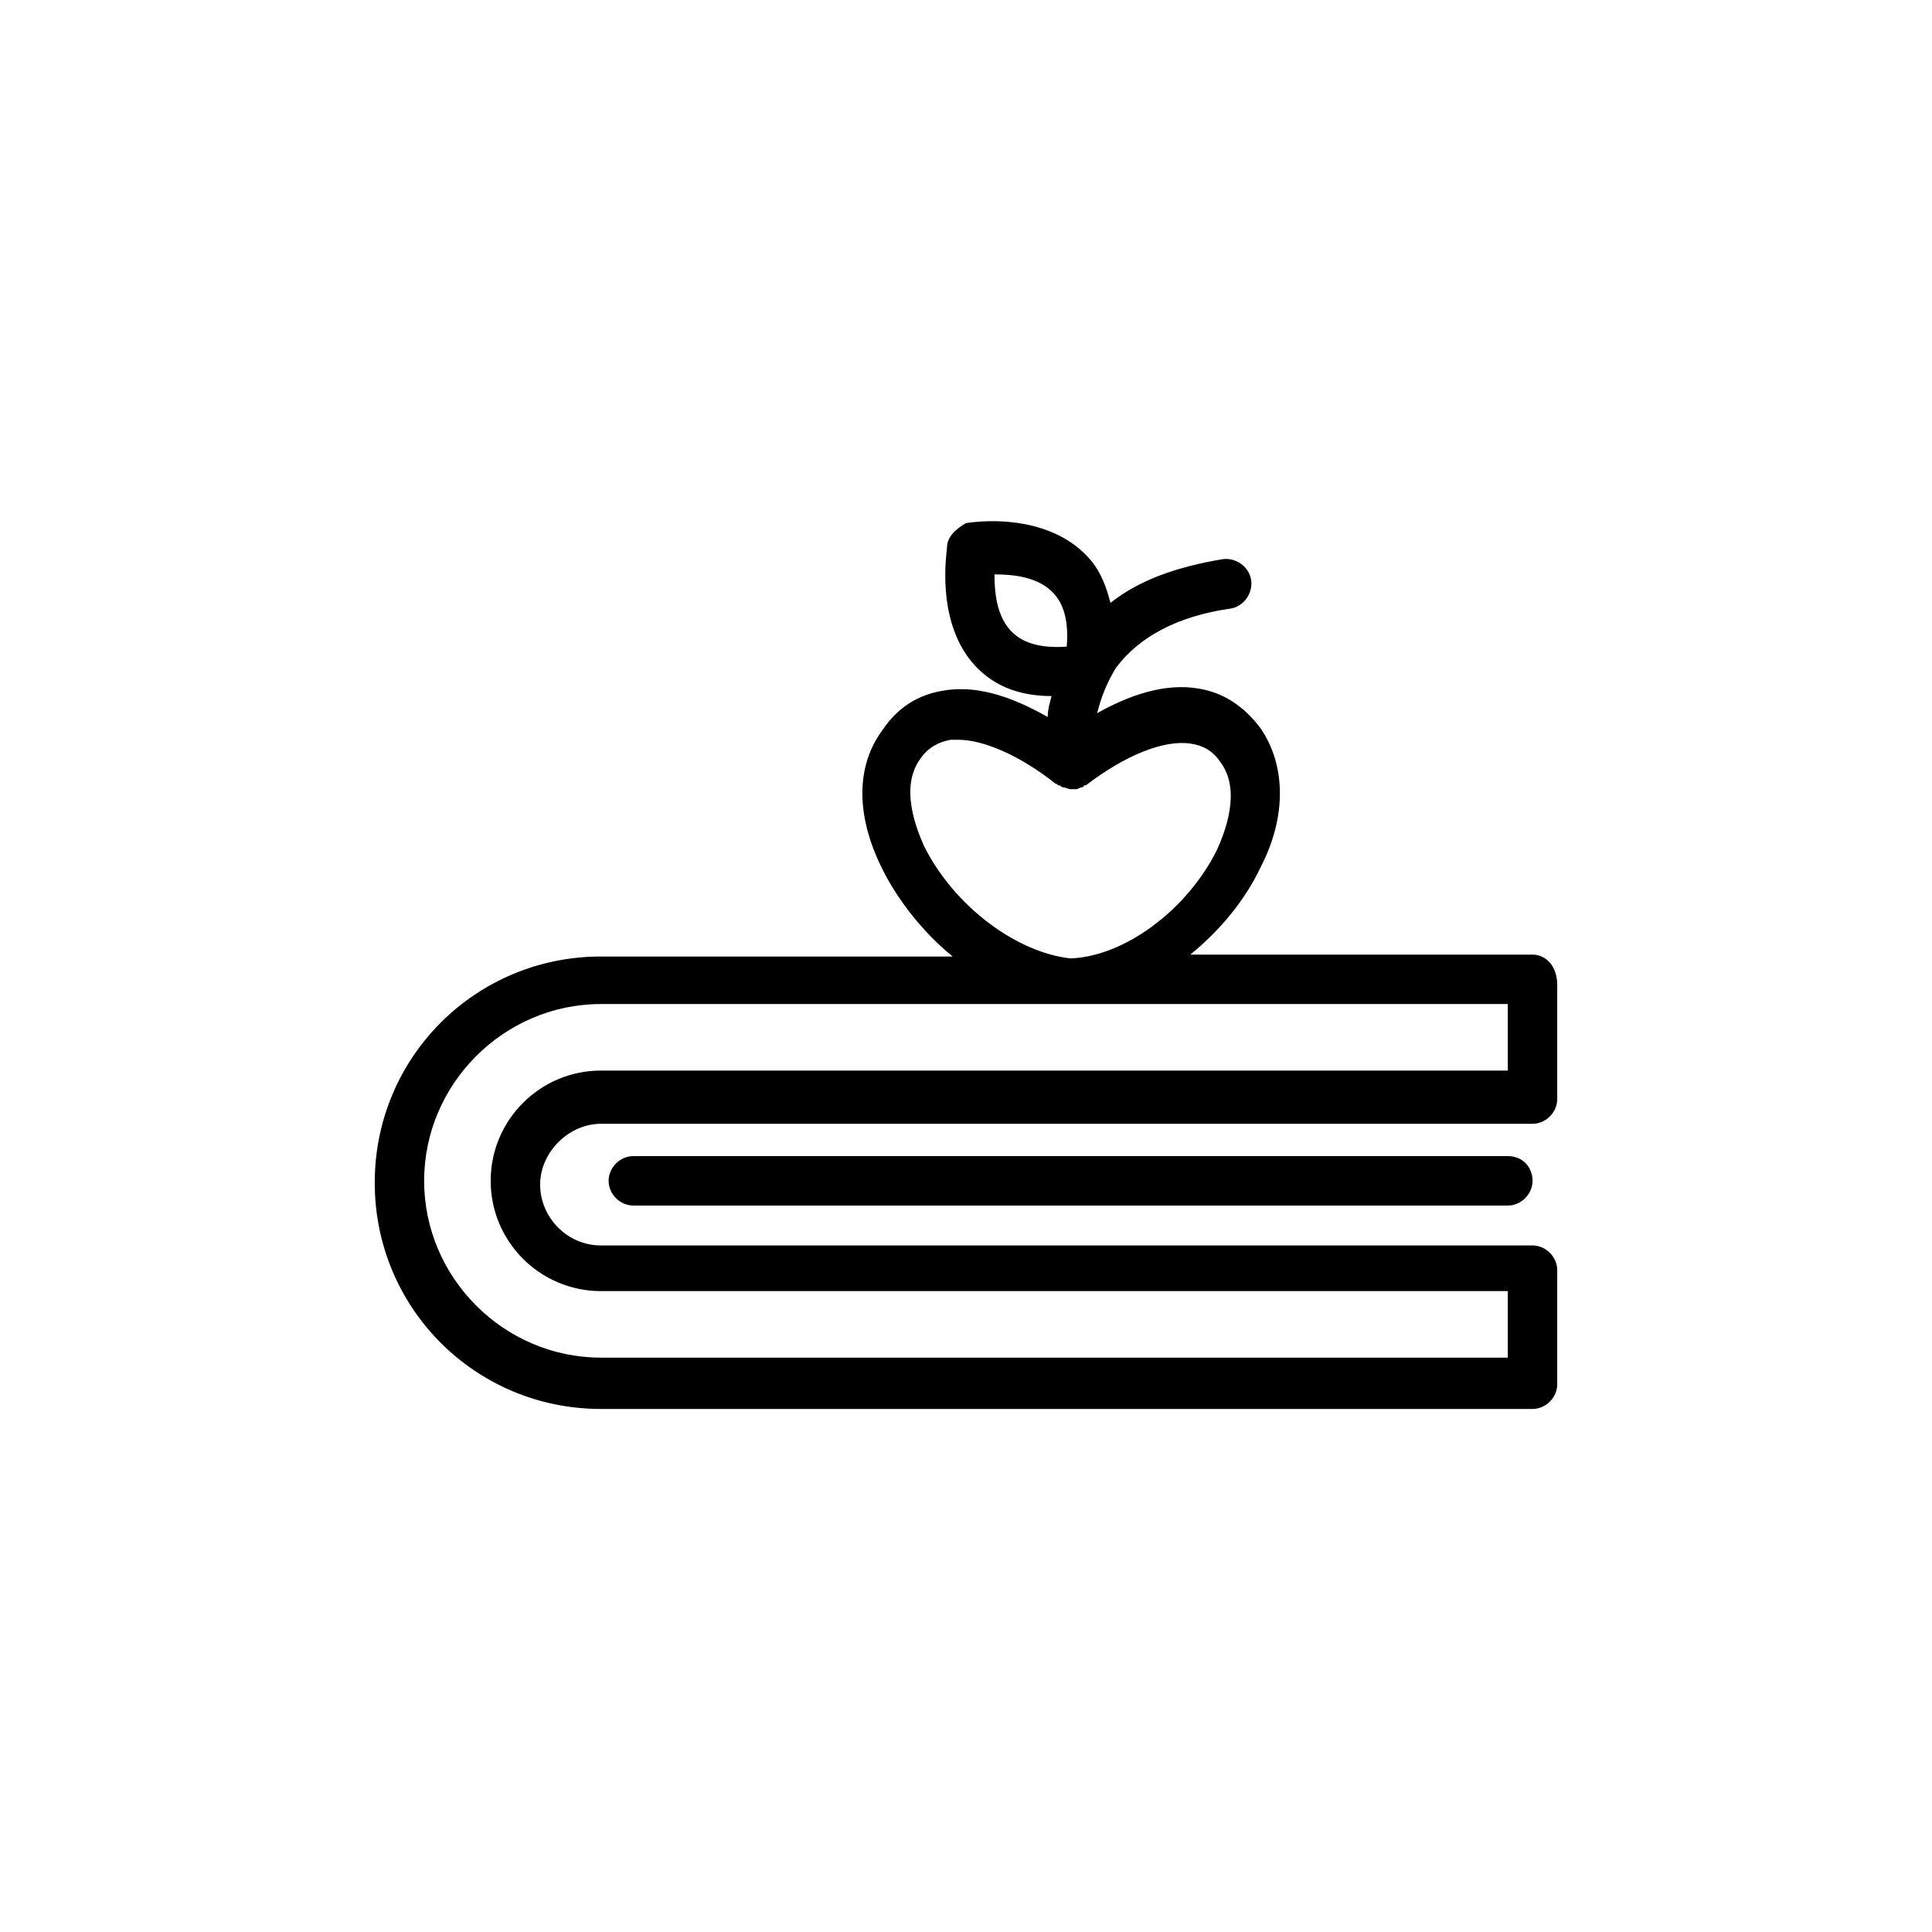 <?xml version="1.0" encoding="UTF-8"?>
<!-- Uploaded to: SVG Repo, www.svgrepo.com, Generator: SVG Repo Mixer Tools -->
<svg fill="#000000" width="800px" height="800px" version="1.1" viewBox="144 144 512 512" xmlns="http://www.w3.org/2000/svg">
 <g>
  <path d="m550.13 396.98h-90.688c8.062-6.551 14.609-14.609 18.641-23.176 7.055-13.602 6.551-27.207 0-36.777-4.535-6.047-10.078-9.574-16.625-10.578-9.07-1.512-18.641 2.016-26.703 6.551 1.008-4.031 2.519-8.062 5.039-12.09 6.047-8.062 16.121-13.602 30.23-15.617 3.527-0.504 6.047-4.031 5.543-7.559-0.504-3.527-4.031-6.047-7.559-5.543-12.09 2.016-22.168 5.543-29.727 11.586-1.008-4.031-2.519-8.062-5.039-11.082-7.055-8.566-18.137-10.578-26.199-10.578-4.031 0-7.055 0.504-7.055 0.504-2.512 1.504-5.031 3.519-5.031 6.543 0 1.008-3.023 18.641 6.551 30.23 5.039 6.047 12.09 9.07 21.16 9.07-0.504 2.016-1.008 3.527-1.008 5.543-8.062-4.535-17.633-8.566-27.207-7.055-7.055 1.008-12.594 4.535-16.625 10.578-7.055 9.574-7.055 22.672 0 36.777 4.031 8.062 10.578 16.625 18.641 23.176h-93.207c-33.25 0-59.953 26.703-59.953 59.953s26.703 59.953 59.953 59.953h246.87c3.527 0 6.551-3.023 6.551-6.551v-30.23c0-3.527-3.023-6.551-6.551-6.551h-246.87c-9.07 0-16.121-7.559-16.121-16.121 0-8.566 7.559-16.121 16.121-16.121h246.87c3.527 0 6.551-3.023 6.551-6.551v-30.23c0-5.031-3.023-8.055-6.551-8.055zm-138.55-86.152c-3.527-4.031-4.031-10.078-4.031-14.609 4.535 0 12.09 0.504 16.121 5.543 2.519 3.023 3.527 7.559 3.023 13.602-7.051 0.504-12.09-1.008-15.113-4.535zm-22.672 57.434c-2.016-4.535-6.551-15.617-1.008-23.176 2.016-3.023 5.039-4.535 8.062-5.039h2.016c6.551 0 16.121 4.031 25.695 11.586 0.504 0 0.504 0.504 1.008 0.504s0.504 0.504 1.008 0.504c0.504 0 1.512 0.504 2.016 0.504h1.008 0.504c0.504 0 1.008-0.504 1.512-0.504 0 0 0.504 0 0.504-0.504h0.504c10.578-8.062 20.656-12.09 27.711-11.082 3.527 0.504 6.047 2.016 8.062 5.039 5.543 7.559 1.008 18.641-1.008 23.176-8.062 16.121-24.688 28.215-38.793 28.719-14.113-1.512-30.738-13.605-38.801-29.727zm154.67 59.449h-240.32c-16.121 0-29.223 13.098-29.223 29.223 0 16.121 13.098 29.223 29.223 29.223h240.32v17.633h-240.32c-25.695 0-46.855-21.16-46.855-46.855 0-25.695 21.16-46.855 46.855-46.855h240.32z"/>
  <path d="m543.59 450.38h-231.75c-3.527 0-6.551 3.023-6.551 6.551 0 3.527 3.023 6.551 6.551 6.551h231.75c3.527 0 6.551-3.023 6.551-6.551-0.004-3.527-2.523-6.551-6.551-6.551z"/>
 </g>
</svg>